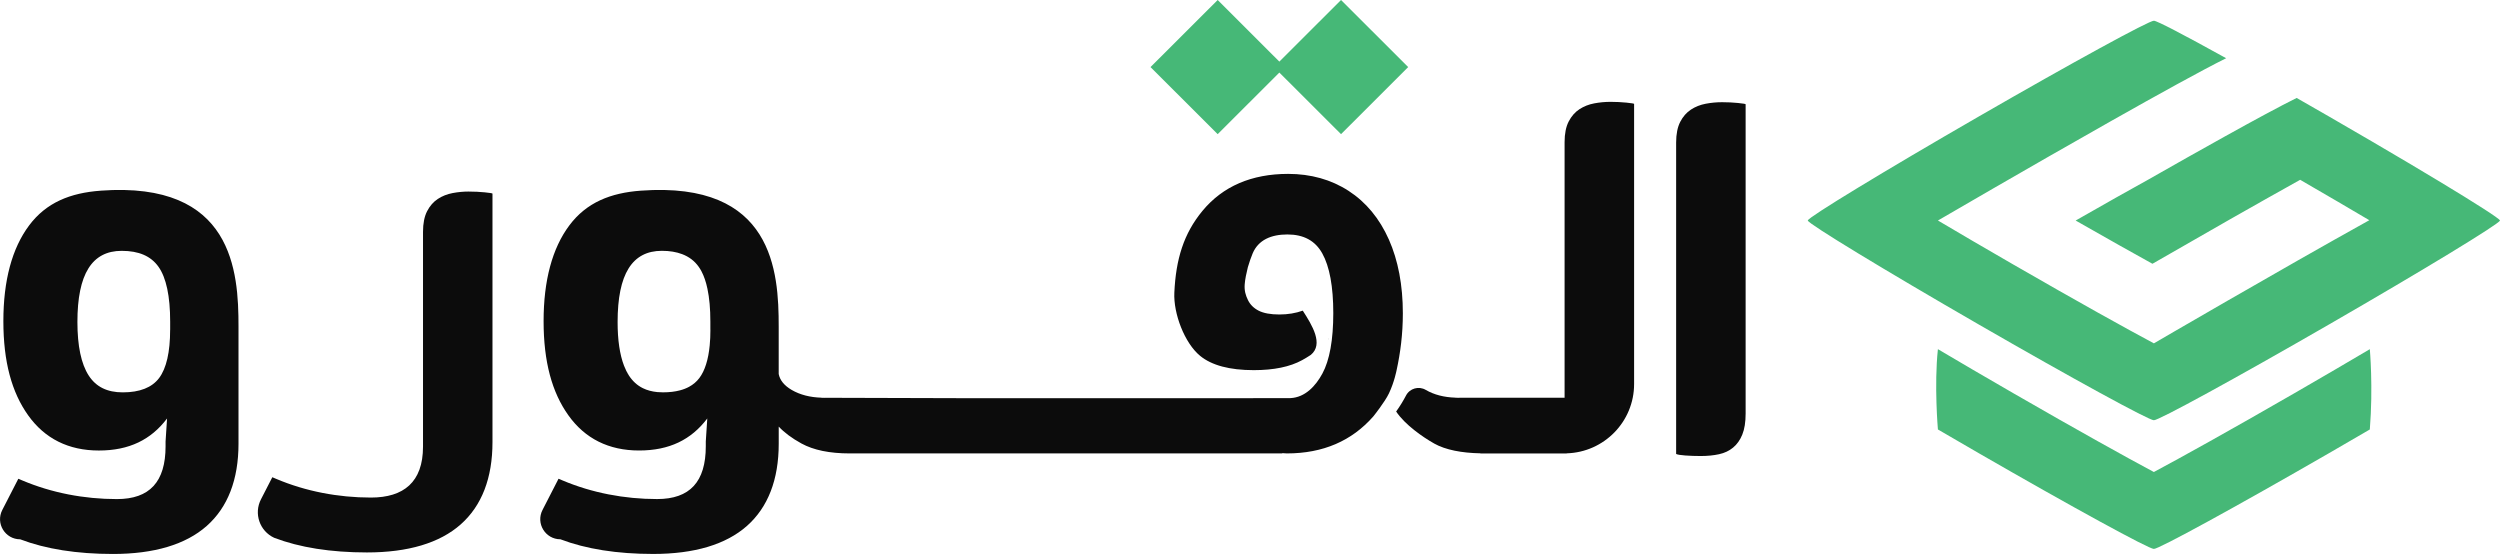 <svg width="361" height="80" viewBox="0 0 361 80" fill="none" xmlns="http://www.w3.org/2000/svg">
<g clip-path="url(#clip0_13461_124079)">
<path d="M361 31.834H360.992C360.935 31.567 357.614 29.44 352.377 26.277C349.558 24.576 346.191 22.578 342.473 20.404C340.513 19.258 338.456 18.064 336.334 16.838C334.731 15.912 333.161 15.014 331.638 14.145C329.296 15.299 325.539 17.332 321.222 19.73C317.753 21.655 313.924 23.819 310.163 25.96C307.532 27.417 304.078 29.353 299.725 31.845C299.754 31.863 299.783 31.877 299.812 31.895C304.493 34.57 308.131 36.607 310.813 38.089C314.158 36.16 318.06 33.921 322.012 31.671C325.463 29.71 328.949 27.741 332.143 25.964C335.901 28.134 339.243 30.092 342.127 31.798C329.05 39.066 311.022 49.58 311.022 49.58C307.07 47.471 300.071 43.591 290.709 38.19C286.584 35.811 282.945 33.683 279.838 31.841C279.838 31.841 292.875 24.24 304.814 17.494C311.56 13.683 317.955 10.146 321.456 8.408C315.436 5.073 311.401 2.964 311.022 2.996C310.38 2.942 299.227 9.039 285.707 16.838C272.078 24.698 261.149 31.343 261.048 31.83H261.041V31.837C261.041 31.841 261.037 31.848 261.037 31.848H261.044C261.149 32.335 272.074 38.98 285.703 46.84C299.223 54.639 310.376 60.732 311.018 60.682C311.661 60.736 322.814 54.639 336.334 46.84C349.962 38.98 360.891 32.335 360.992 31.848H361C361 31.848 361 31.841 361 31.837C361 31.837 361.003 31.83 361 31.826V31.834Z" fill="#46B877"/>
<path d="M331.331 56.769C321.972 62.167 314.97 66.05 311.018 68.159C307.066 66.05 300.068 62.17 290.705 56.769C286.58 54.39 282.942 52.262 279.834 50.42C279.278 55.59 279.834 62.015 279.834 62.015C281.714 63.115 283.678 64.254 285.703 65.423C299.223 73.221 310.376 79.315 311.018 79.264C311.661 79.318 322.813 73.221 336.334 65.423C338.358 64.254 340.322 63.115 342.202 62.015C342.697 55.868 342.202 50.42 342.202 50.42C339.095 52.259 335.457 54.39 331.331 56.769Z" fill="#46B877"/>
<path d="M203.34 9.688L193.645 19.373L183.947 9.688V9.685L193.645 0L203.34 9.685V9.688Z" fill="#46B877"/>
<path d="M185.527 9.688L175.833 19.373L166.135 9.688V9.685L175.833 0L185.527 9.685V9.688Z" fill="#46B877"/>
<path d="M14.531 27.536C10.178 27.853 6.688 29.227 4.198 32.562C1.736 35.857 0.487 40.505 0.487 46.375C0.487 52.245 1.693 56.651 4.068 59.975C6.471 63.346 9.907 65.055 14.278 65.055C18.649 65.055 21.804 63.498 24.124 60.429L23.908 63.75V64.446C23.908 69.577 21.609 72.068 16.881 72.068C12.152 72.068 7.446 71.163 3.227 69.378L2.646 69.133L0.328 73.647C-0.664 75.58 0.74 77.876 2.916 77.876C6.601 79.283 11.106 79.993 16.31 79.993C22.262 79.993 26.813 78.63 29.849 75.948C32.895 73.251 34.44 69.252 34.44 64.067V47.15C34.44 39.243 33.689 26.133 14.534 27.532L14.531 27.536ZM24.568 47.611C24.568 50.839 24.03 53.186 22.973 54.592C21.941 55.962 20.176 56.658 17.729 56.658C15.473 56.658 13.863 55.861 12.806 54.221C11.726 52.547 11.178 49.952 11.178 46.501C11.178 39.582 13.271 36.222 17.573 36.222C20.049 36.222 21.789 36.975 22.89 38.529C24.005 40.105 24.572 42.769 24.572 46.44V47.611H24.568Z" fill="#0C0C0C"/>
<path d="M250.964 14.87C250.227 14.797 249.466 14.758 248.675 14.758C247.885 14.758 247.102 14.83 246.315 14.978C245.528 15.126 244.813 15.407 244.174 15.825C243.536 16.243 243.019 16.835 242.626 17.595C242.233 18.36 242.034 19.355 242.034 20.581V65.553C242.233 65.65 242.673 65.726 243.362 65.773C244.052 65.823 244.792 65.849 245.575 65.849C246.56 65.849 247.444 65.762 248.231 65.589C249.018 65.416 249.697 65.099 250.26 64.63C250.826 64.165 251.27 63.537 251.588 62.751C251.909 61.965 252.068 60.959 252.068 59.73V15.053C252.068 15.007 251.7 14.945 250.96 14.87H250.964Z" fill="#0C0C0C"/>
<path d="M67.724 27.658C66.938 27.658 66.151 27.73 65.364 27.878C64.577 28.026 63.862 28.307 63.224 28.725C62.585 29.144 62.069 29.735 61.675 30.496C61.282 31.26 61.083 32.255 61.083 33.481V64.493C61.083 69.623 58.286 71.848 53.558 71.848C48.83 71.848 44.123 70.943 39.904 69.158L39.323 68.913L37.681 72.108C36.627 74.163 37.493 76.683 39.59 77.656C43.275 79.063 47.779 79.773 52.984 79.773C58.936 79.773 63.487 78.41 66.522 75.727C69.569 73.031 71.114 69.032 71.114 63.847V27.957C71.114 27.911 70.745 27.849 70.005 27.774C69.269 27.701 68.508 27.662 67.717 27.662L67.724 27.658Z" fill="#0C0C0C"/>
<path d="M191.779 49.018C191.797 48.996 191.819 48.978 191.833 48.956C191.833 48.956 191.833 48.924 191.833 48.866C191.815 48.917 191.797 48.967 191.783 49.018H191.779Z" fill="#0C0C0C"/>
<path d="M200.557 34.596C199.207 31.552 197.248 29.187 194.732 27.558C192.22 25.931 189.282 25.109 186.005 25.109C180.731 25.109 176.574 26.901 173.646 30.438C170.918 33.734 169.799 37.429 169.575 42.247C169.427 45.279 171.055 49.548 173.3 51.387C174.975 52.757 177.555 53.449 181.045 53.449C183.947 53.449 186.272 52.969 188.019 52.01C188.47 51.762 188.888 51.506 189.282 51.246C191.155 49.699 189.491 46.988 188.12 44.857C187.113 45.218 185.99 45.412 184.734 45.412C183.478 45.412 182.46 45.228 181.746 44.861C181.031 44.493 180.515 43.977 180.197 43.314C179.876 42.65 179.663 41.98 179.735 41.046C179.793 40.282 179.981 39.449 180.19 38.587C180.414 37.837 180.648 37.141 180.89 36.575C181.713 34.646 183.554 33.856 185.9 33.856C188.246 33.856 189.913 34.751 190.938 36.593C191.992 38.482 192.527 41.388 192.527 45.225C192.527 49.061 191.996 52.025 190.949 53.95C189.989 55.721 188.473 57.39 186.333 57.487L179.013 57.498H139.098L119.2 57.44C119.132 57.44 119.071 57.448 119.002 57.448C118.955 57.448 118.912 57.44 118.861 57.44H118.623V57.426C116.97 57.376 115.526 57.011 114.317 56.305C113.231 55.67 112.624 54.902 112.444 54.008V47.15C112.444 39.243 111.693 26.133 92.539 27.532C88.186 27.85 84.696 29.223 82.205 32.558C79.744 35.854 78.495 40.502 78.495 46.371C78.495 52.241 79.701 56.644 82.075 59.971C84.479 63.343 87.915 65.052 92.286 65.052C96.657 65.052 99.811 63.494 102.132 60.426L101.916 63.746V64.442C101.916 69.573 99.617 72.064 94.888 72.064C90.16 72.064 85.454 71.159 81.234 69.375L80.653 69.13L78.336 73.644C77.344 75.576 78.748 77.873 80.924 77.873C84.609 79.279 89.114 79.99 94.318 79.99C100.27 79.99 104.821 78.627 107.857 75.944C110.903 73.247 112.448 69.249 112.448 64.064V61.601C113.26 62.467 114.342 63.278 115.721 64.035C117.468 64.994 119.792 65.474 122.694 65.474C122.756 65.474 122.828 65.474 122.889 65.474H185.171V65.43C185.391 65.438 185.6 65.474 185.824 65.474C191.061 65.474 195.208 63.656 198.298 60.141C198.298 60.141 199.965 58.068 200.568 56.795C201.351 55.144 201.669 53.453 201.669 53.453C202.21 50.979 202.571 48.264 202.571 45.236C202.571 41.19 201.893 37.606 200.554 34.588L200.557 34.596ZM102.583 47.612C102.583 48.419 102.551 49.169 102.482 49.865C102.381 50.907 102.208 51.827 101.955 52.616C101.706 53.406 101.381 54.066 100.984 54.592C100.598 55.108 100.107 55.526 99.516 55.847C99.122 56.063 98.685 56.236 98.202 56.362C97.48 56.557 96.657 56.654 95.74 56.654C95.459 56.654 95.184 56.644 94.924 56.618C94.138 56.543 93.441 56.355 92.828 56.052C92.42 55.85 92.048 55.598 91.712 55.291C91.376 54.985 91.077 54.628 90.814 54.221C90.543 53.802 90.308 53.326 90.103 52.793C89.796 51.992 89.568 51.066 89.413 50.017C89.258 48.967 89.182 47.792 89.182 46.501C89.182 39.582 91.275 36.218 95.578 36.218C96.704 36.218 97.671 36.384 98.501 36.698C99.497 37.076 100.295 37.678 100.894 38.526C101.035 38.724 101.165 38.937 101.288 39.167C101.656 39.86 101.945 40.703 102.154 41.695C102.295 42.355 102.399 43.083 102.471 43.873C102.544 44.662 102.576 45.517 102.576 46.436V47.608L102.583 47.612Z" fill="#0C0C0C"/>
<path d="M95.743 56.658C95.462 56.658 95.188 56.647 94.928 56.622C95.191 56.647 95.462 56.658 95.743 56.658Z" fill="#0C0C0C"/>
<path d="M99.519 55.847C100.11 55.522 100.598 55.104 100.988 54.592C100.601 55.108 100.11 55.526 99.519 55.847Z" fill="#0C0C0C"/>
<path d="M90.109 52.793C90.311 53.327 90.55 53.803 90.82 54.221C91.084 54.632 91.383 54.989 91.719 55.292C91.383 54.985 91.084 54.628 90.82 54.221C90.55 53.803 90.315 53.327 90.109 52.793Z" fill="#0C0C0C"/>
<path d="M207.09 64.042C208.728 64.965 211.085 65.412 213.785 65.459V65.477H226.222V65.462C231.629 65.307 235.964 60.891 235.964 55.453V15.003C235.964 14.956 235.596 14.895 234.856 14.819C234.12 14.747 233.358 14.707 232.568 14.707C231.777 14.707 230.994 14.779 230.207 14.927C229.42 15.075 228.706 15.356 228.067 15.774C227.428 16.192 226.912 16.784 226.518 17.545C226.125 18.309 225.926 19.304 225.926 20.53V57.436H210.76C210.692 57.436 210.63 57.444 210.562 57.444C210.515 57.444 210.472 57.436 210.421 57.436H210.183V57.422C208.53 57.371 207.086 57.007 205.877 56.301C204.866 55.706 203.567 56.081 203.026 57.119C202.654 57.833 202.185 58.612 201.604 59.427C202.888 61.334 205.411 63.093 207.086 64.038L207.09 64.042Z" fill="#0C0C0C"/>
</g>
<defs>
<clipPath id="clip0_13461_124079">
<rect width="361" height="80" fill="white"/>
</clipPath>
</defs>
</svg>
